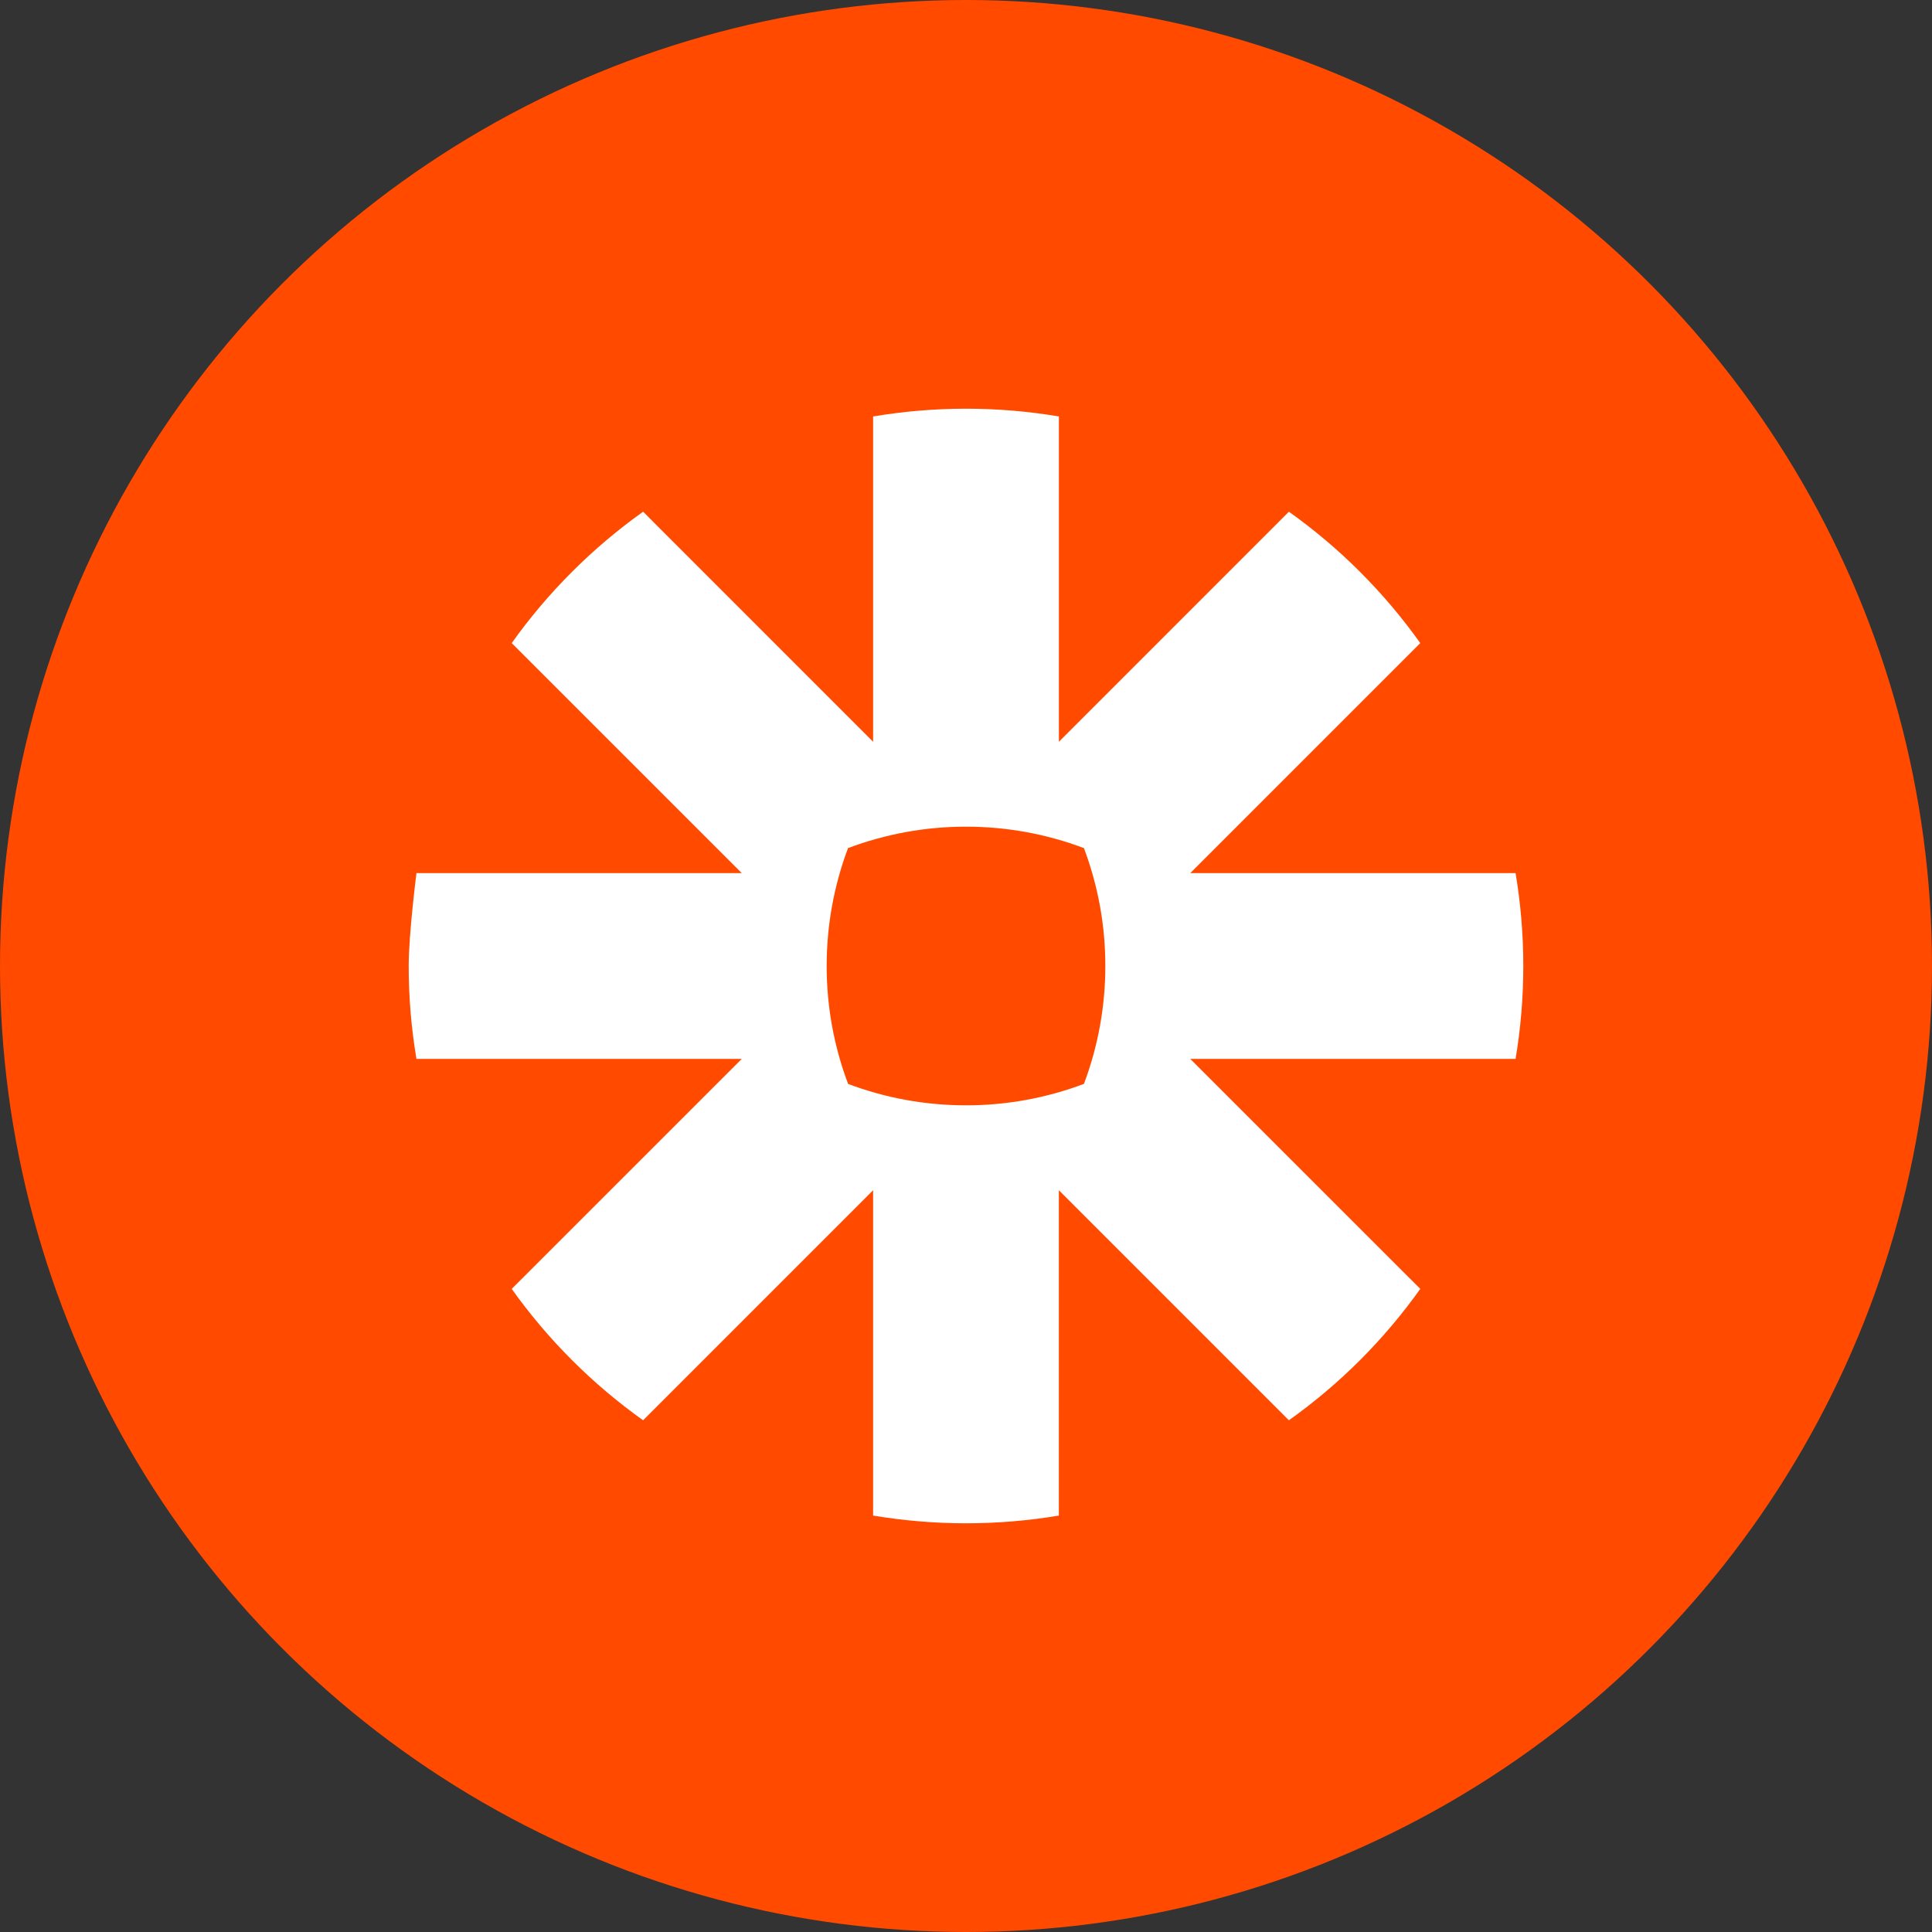 <svg xmlns="http://www.w3.org/2000/svg" width="52" height="52" viewBox="0 0 52 52" fill="none"><rect x="0" y="0" width="52" height="52" fill="#333333" stroke="none"/><circle cx="26" cy="26" r="26" fill="#FF4A00"></circle><g clip-path="url(#clip0_13858_14504)"><path d="M29.75 26.007C29.75 27.088 29.555 28.161 29.174 29.173C28.161 29.555 27.088 29.75 26.006 29.75H25.993C24.879 29.749 23.812 29.545 22.827 29.174C22.445 28.162 22.25 27.088 22.25 26.007V25.993C22.25 24.912 22.444 23.839 22.825 22.827C23.838 22.445 24.911 22.25 25.994 22.25H26.006C27.088 22.25 28.162 22.445 29.174 22.827C29.555 23.839 29.751 24.912 29.75 25.993V26.006L29.75 26.007ZM40.792 23.5H32.036L38.227 17.309C37.741 16.626 37.199 15.985 36.606 15.393V15.392C36.014 14.8 35.373 14.259 34.691 13.773L28.5 19.965V11.209C27.676 11.07 26.843 11.001 26.008 11L25.992 11C25.143 11.001 24.311 11.073 23.5 11.209V19.965L17.309 13.773C16.626 14.259 15.986 14.801 15.394 15.393L15.391 15.396C14.799 15.987 14.258 16.627 13.773 17.309L19.965 23.5H11.209C11.209 23.5 11 25.145 11 25.995V26.005C11 26.855 11.072 27.689 11.209 28.5H19.965L13.773 34.691C14.747 36.058 15.942 37.253 17.309 38.227L23.5 32.035V40.792C24.323 40.929 25.155 40.999 25.989 41H26.01C26.844 40.999 27.677 40.93 28.499 40.792V32.035L34.691 38.227C35.373 37.741 36.014 37.2 36.606 36.608L36.608 36.606C37.199 36.014 37.741 35.373 38.227 34.691L32.035 28.5H40.792C40.928 27.69 40.999 26.859 41 26.011V25.989C40.999 25.141 40.928 24.31 40.792 23.5Z" fill="white"></path></g><defs><clipPath id="clip0_13858_14504"><rect width="30" height="30" fill="white" transform="translate(11 11)"></rect></clipPath></defs></svg>